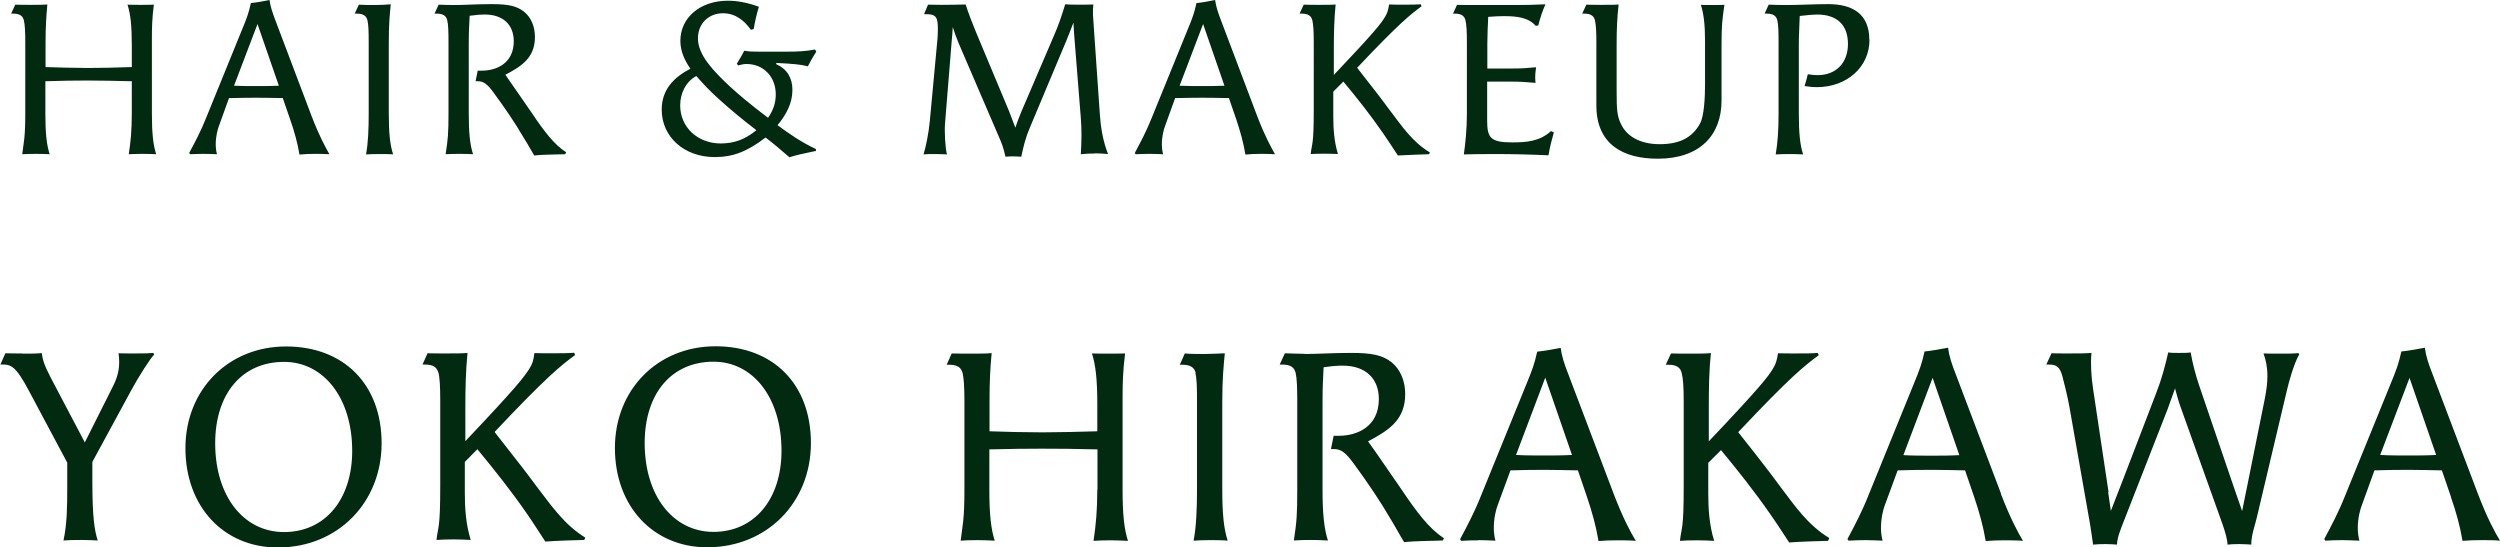 <?xml version="1.0" encoding="UTF-8"?><svg id="_レイヤー_2" xmlns="http://www.w3.org/2000/svg" viewBox="0 0 139.41 30.52"><defs><style>.cls-1{fill:#012a11;fill-rule:evenodd;}</style></defs><g id="_レイヤー_15"><path class="cls-1" d="M1.25,19.72c.42,0,.82,0,1.08-.03,.04,.32,.11,.63,.51,1.39l1.89,3.59,1.58-3.15c.3-.59,.4-1.15,.3-1.82,.28,.01,.59,.01,.89,.01,.36,0,.73,0,1.05-.03l.05,.09c-.21,.2-.87,1.23-1.29,2.01l-2.16,3.98v1.08c0,1.98,.12,2.75,.3,3.3-.19-.01-.55-.03-.93-.03s-.77,.01-.98,.03c.2-.93,.21-1.88,.21-3.03v-1.31l-2.16-4.05c-.34-.64-.6-1.03-.85-1.24-.15-.12-.31-.18-.5-.18h-.22l.28-.63c.27,.01,.62,.01,.96,.01Zm7.47-11.12c-.23-.01-.49-.02-.76-.02s-.54,.01-.78,.02c.11-.68,.17-1.38,.17-2.28v-1.79c-.91-.02-1.68-.04-2.47-.04-.71,0-1.45,.01-2.35,.04v1.8c0,1.09,.07,1.75,.24,2.27-.16-.01-.46-.02-.76-.02s-.61,.01-.77,.02c.08-.67,.17-.9,.17-2.28V2.38c0-.59-.02-1.01-.08-1.25-.06-.25-.24-.37-.59-.37h-.12l.23-.5c.26,.01,.58,.01,.88,.01,.36,0,.7,0,.91-.02-.06,.66-.1,1.25-.1,2.17v1.32c.56,.02,1.66,.05,2.36,.05,.58,0,1.72-.02,2.45-.05v-1.21c0-1.09-.07-1.75-.24-2.27,.24,.01,.48,.01,.73,.01s.49,0,.74-.01c-.1,.74-.11,1.35-.11,1.92V6.33c0,1.09,.07,1.75,.24,2.27Zm52.34-.04c-.26,0-.53,.01-.79,.04,.04-.71,.06-1.28,0-2.03l-.35-4.39c-.02-.3-.05-.61-.06-.92-.13,.33-.25,.66-.38,.97l-2.06,4.91c-.23,.54-.35,1.03-.47,1.6-.16-.01-.31-.02-.47-.02s-.3,.01-.41,.02c-.04-.18-.13-.55-.26-.86l-2.36-5.49c-.13-.31-.23-.6-.32-.88-.01,.26-.04,.53-.06,.79l-.37,4.57c-.04,.42,.01,1.44,.11,1.74-.18-.01-.46-.02-.73-.02-.2,0-.41,0-.58,.02,.12-.37,.29-1.19,.35-1.86l.43-4.61c.01-.17,.02-.35,.02-.55,0-.64-.12-.8-.65-.8h-.12l.22-.53c.14,0,.42,.01,.74,.01,.46,0,1-.01,1.36-.02,.12,.4,.43,1.2,.6,1.6l1.82,4.35c.12,.3,.23,.61,.35,.92,.08-.24,.19-.54,.33-.88l1.83-4.27c.24-.56,.36-.89,.62-1.73,.19,.02,.48,.02,.79,.02,.25,0,.53,0,.78-.01-.05,.48-.01,.68,.01,1.04l.35,5.06c.05,.74,.17,1.51,.46,2.24-.25-.02-.5-.04-.73-.04Zm-21.62,21.96c-3.01,0-5.15-2.28-5.15-5.54s2.39-5.67,5.61-5.67,5.32,2.11,5.32,5.4-2.43,5.81-5.79,5.81Zm.35-10.35c-2.34,0-3.84,1.77-3.84,4.54,0,2.93,1.58,4.95,3.84,4.95s3.79-1.8,3.79-4.53c0-2.93-1.57-4.96-3.79-4.96Zm5.69-11.75c-.64,.13-1.12,.24-1.46,.35-.43-.37-.85-.74-1.33-1.1-1.02,.78-1.81,1.09-2.84,1.09-1.7,0-2.95-1.13-2.95-2.64,0-1.11,.65-1.79,1.6-2.29-.31-.44-.56-.96-.56-1.55,0-1.31,1.12-2.24,2.65-2.24,.55,0,1.15,.12,1.73,.34-.13,.41-.22,.83-.29,1.24l-.16,.04c-.36-.51-.86-.92-1.55-.92-.82,0-1.4,.59-1.4,1.4,0,.92,.84,1.8,1.79,2.69,.55,.5,1.02,.9,2.12,1.74,.3-.44,.43-.83,.43-1.31,0-.97-.68-1.69-1.62-1.69-.17,0-.26,.02-.48,.08l-.07-.1c.14-.23,.29-.47,.41-.72,.32,.05,.43,.05,.77,.05h1.7c.48,0,.98-.02,1.48-.12l.07,.12c-.17,.26-.32,.53-.47,.82-.37-.1-.76-.14-1.76-.19v.07c.59,.26,.9,.76,.9,1.43,0,.74-.34,1.38-.83,1.97,.65,.48,1.32,.95,2.14,1.33v.13Zm-5.4-2.9c-.54-.49-.85-.82-1.25-1.28-.58,.31-.9,.95-.9,1.64,0,1.21,.97,2.12,2.26,2.12,.76,0,1.37-.23,1.99-.74-.84-.64-1.48-1.18-2.1-1.74Zm-10.25-3.46c0,1.15-.72,1.62-1.65,2.11,.5,.71,.99,1.43,1.49,2.15,.68,1.01,1.24,1.75,1.9,2.17l-.05,.11c-.72,.02-1.27,.02-1.73,.07-.2-.32-.36-.64-.58-.98-.49-.84-1.04-1.65-1.66-2.49-.38-.53-.59-.67-.91-.67h-.12l.12-.59h.24c.79,0,1.77-.4,1.77-1.64,0-.92-.6-1.49-1.61-1.49-.22,0-.41,.01-.85,.07-.02,.5-.05,.84-.05,1.53v3.92c0,1.09,.07,1.75,.24,2.27-.16-.01-.46-.02-.76-.02s-.61,.01-.77,.02c.13-.85,.16-1.14,.16-2.28V2.38c0-.59-.01-1.01-.07-1.25-.06-.25-.24-.37-.59-.37h-.12l.23-.5c.29,.01,.59,.02,.88,.02,.6,0,1.2-.05,2.08-.05,.92,0,1.39,.1,1.8,.42,.4,.32,.61,.83,.61,1.42Zm-5.38,18.74c-.08-.32-.3-.47-.74-.47h-.15l.28-.63c.31,.01,.7,.01,1.08,.01,.47,0,.9,0,1.15-.03-.1,1-.12,2.02-.12,3.04v1.88c2.94-3.1,3.28-3.59,3.57-4.04,.17-.27,.23-.45,.28-.87,.27,.01,.65,.01,1.02,.01,.45,0,.9,0,1.2-.03l.05,.13c-.78,.57-1.58,1.2-4.49,4.29,1.45,1.84,1.83,2.34,2.37,3.07,.77,1,1.52,2.11,2.69,2.82l-.06,.13c-.45,.01-1.5,.04-2.17,.09-.32-.48-.61-.95-1.03-1.56-.87-1.26-1.85-2.49-2.76-3.59l-.7,.71v1.71c0,.88,.06,1.78,.33,2.64-.19-.01-.56-.03-.93-.03s-.76,.01-.98,.03c.09-.8,.21-.57,.21-3.05v-4.74c0-.74-.03-1.26-.1-1.56ZM11.37,8.58c-.25,0-.52,.01-.77,.02l-.05-.07c.32-.6,.65-1.21,.95-1.97l1.99-4.89c.29-.69,.38-.96,.5-1.5,.26-.02,.77-.11,1.04-.17,.05,.37,.16,.7,.36,1.22l2,5.29c.42,1.09,.76,1.7,.98,2.09-.24-.02-.59-.02-.83-.02-.31,0-.53,.01-.84,.04-.11-.66-.28-1.27-.52-1.96l-.41-1.19c-.5-.01-.99-.02-1.5-.02s-1.01,.01-1.5,.02l-.56,1.55c-.07,.18-.18,.58-.18,1.02,0,.18,.02,.38,.07,.56-.25-.01-.5-.02-.76-.02Zm2.93-3.78c.42,0,.83,0,1.25-.02l-1.19-3.44-1.31,3.44c.41,.02,.83,.02,1.25,.02Zm1.19,25.73c-3.02,0-5.15-2.28-5.15-5.54s2.39-5.67,5.61-5.67,5.33,2.11,5.33,5.4-2.43,5.81-5.79,5.81Zm.35-10.35c-2.34,0-3.84,1.77-3.84,4.54,0,2.93,1.57,4.95,3.84,4.95s3.8-1.8,3.8-4.53c0-2.93-1.58-4.96-3.8-4.96Zm6.09-11.57c-.19-.02-.58-.02-.78-.02-.28,0-.55,.01-.74,.02,.12-.61,.15-1.43,.15-2.28V2.38c0-.59-.01-1.01-.07-1.25-.06-.25-.24-.37-.59-.37h-.12l.23-.5c.23,.02,.61,.02,.86,.02,.32,0,.73-.02,.92-.04-.06,.61-.11,1.14-.11,2.17v3.92c0,1.09,.07,1.75,.24,2.27ZM61.2,27.3v-2.24c-1.14-.03-2.1-.04-3.09-.04-.88,0-1.81,.01-2.94,.04v2.25c0,1.37,.09,2.19,.3,2.84-.19-.01-.57-.03-.94-.03s-.76,.01-.96,.03c.1-.84,.21-1.13,.21-2.85v-4.93c0-.74-.03-1.26-.1-1.56-.08-.32-.3-.47-.74-.47h-.15l.28-.63c.33,.01,.72,.01,1.09,.01,.45,0,.87,0,1.14-.03-.08,.82-.12,1.56-.12,2.71v1.65c.71,.03,2.07,.06,2.95,.06,.72,0,2.15-.03,3.06-.06v-1.51c0-1.36-.09-2.19-.3-2.83,.3,.01,.6,.01,.92,.01s.61,0,.93-.01c-.12,.93-.14,1.69-.14,2.4v5.21c0,1.37,.09,2.19,.3,2.84-.29-.01-.62-.03-.95-.03s-.67,.01-.97,.03c.13-.86,.21-1.73,.21-2.85Zm18.54-18.81l-.05,.11c-.36,.01-1.2,.04-1.74,.07-.25-.38-.49-.76-.83-1.25-.7-1.01-1.47-1.99-2.21-2.87l-.56,.56v1.37c0,.71,.05,1.43,.26,2.11-.16-.01-.44-.02-.74-.02s-.61,.01-.78,.02c.07-.64,.17-.46,.17-2.43V2.38c0-.59-.02-1.01-.08-1.25-.06-.25-.24-.37-.59-.37h-.12l.23-.5c.25,.01,.56,.01,.86,.01,.37,0,.72,0,.92-.02-.08,.8-.1,1.62-.1,2.43v1.5c2.35-2.48,2.63-2.87,2.85-3.23,.13-.22,.18-.36,.23-.7,.22,.01,.51,.01,.81,.01,.36,0,.72,0,.96-.02l.04,.11c-.62,.46-1.26,.96-3.59,3.43,1.16,1.48,1.46,1.87,1.89,2.46,.61,.8,1.21,1.69,2.15,2.25Zm-6.99,11.25c.75,0,1.5-.06,2.6-.06,1.15,0,1.74,.12,2.25,.52,.49,.4,.76,1.04,.76,1.77,0,1.44-.9,2.02-2.07,2.64,.63,.88,1.24,1.79,1.86,2.68,.85,1.26,1.54,2.19,2.37,2.72l-.06,.13c-.9,.03-1.59,.03-2.16,.09-.25-.4-.45-.79-.72-1.23-.61-1.05-1.3-2.07-2.07-3.12-.48-.66-.73-.84-1.14-.84h-.15l.15-.74h.3c.99,0,2.22-.49,2.22-2.05,0-1.15-.75-1.86-2.01-1.86-.27,0-.51,.01-1.07,.09-.03,.63-.06,1.05-.06,1.92v4.9c0,1.37,.09,2.19,.3,2.84-.19-.01-.57-.03-.94-.03s-.76,.01-.96,.03c.16-1.07,.19-1.43,.19-2.85v-4.93c0-.74-.02-1.26-.09-1.56-.07-.32-.3-.47-.74-.47h-.15l.29-.63c.36,.01,.74,.03,1.1,.03Zm-6.07,1.07c-.07-.32-.3-.47-.74-.47h-.15l.28-.63c.29,.03,.76,.03,1.08,.03,.4,0,.92-.03,1.15-.04-.07,.76-.14,1.43-.14,2.71v4.9c0,1.37,.09,2.19,.3,2.84-.24-.03-.72-.03-.97-.03-.35,0-.69,.01-.93,.03,.15-.77,.19-1.79,.19-2.85v-4.93c0-.74-.01-1.26-.09-1.56Zm3.61-12.23c-.31,0-.53,.01-.84,.04-.11-.66-.28-1.27-.51-1.96l-.41-1.19c-.5-.01-1-.02-1.5-.02s-1.01,.01-1.5,.02l-.56,1.55c-.07,.18-.18,.58-.18,1.02,0,.18,.02,.38,.07,.56-.25-.01-.5-.02-.76-.02s-.52,.01-.77,.02l-.05-.07c.32-.6,.65-1.21,.95-1.97l1.99-4.89c.29-.69,.38-.96,.5-1.5,.26-.02,.77-.11,1.04-.17,.05,.37,.16,.7,.36,1.22l2,5.29c.42,1.09,.76,1.7,.98,2.09-.24-.02-.59-.02-.83-.02Zm-3.2-7.24l-1.31,3.44c.41,.02,.83,.02,1.25,.02s.83,0,1.25-.02l-1.19-3.44Zm44.49,26.21c.53,1.36,.94,2.13,1.23,2.61-.3-.03-.74-.03-1.03-.03-.39,0-.66,.01-1.05,.04-.14-.83-.35-1.59-.64-2.45l-.51-1.49c-.63-.01-1.25-.03-1.88-.03s-1.26,.01-1.88,.03l-.71,1.93c-.09,.23-.22,.72-.22,1.28,0,.23,.03,.48,.09,.71-.32-.01-.63-.03-.94-.03s-.65,.01-.96,.03l-.06-.09c.4-.75,.81-1.52,1.18-2.46l2.49-6.12c.36-.87,.48-1.2,.63-1.88,.33-.03,.96-.14,1.31-.21,.06,.46,.19,.87,.45,1.53l2.51,6.62Zm-3.81-6.48l-1.63,4.31c.51,.03,1.03,.03,1.56,.03s1.04,0,1.56-.03l-1.49-4.31Zm-3.52-18.85c0,1.51-1.25,2.64-2.94,2.64-.19,0-.34-.01-.68-.06,.07-.22,.13-.44,.18-.66,.25,.04,.42,.05,.55,.05,1.02,0,1.69-.68,1.69-1.74s-.61-1.64-1.72-1.64c-.18,0-.47,.02-.97,.08-.01,.48-.05,1.07-.05,1.53v3.92c0,1.09,.07,1.75,.24,2.27-.2-.01-.48-.02-.76-.02s-.56,.01-.77,.02c.11-.66,.16-1.31,.16-2.28V2.38c0-.59-.01-1.01-.07-1.25-.06-.25-.24-.37-.59-.37h-.12l.23-.5c.31,.01,.64,.02,.98,.02,.77,0,1.58-.05,2.34-.05,1.32,0,2.29,.52,2.29,1.98Zm-23.23-1.45l.23-.5c.34,.01,.72,.01,1.06,.01h2.19c.58,0,1.01-.01,1.68-.04-.16,.36-.29,.74-.4,1.18l-.14,.02c-.42-.48-1.1-.54-1.77-.54-.19,0-.52,.01-.88,.04-.02,.43-.05,1-.05,1.49v1.39h1.43c.5,0,.72-.02,1.29-.07-.02,.12-.05,.36-.05,.56,0,.13,.01,.25,.02,.31-.56-.05-.9-.07-1.49-.07h-1.21v2.16c0,.96,.17,1.23,1.39,1.23,.78,0,1.54-.05,2.17-.63l.16,.07c-.12,.42-.23,.84-.3,1.28-1.08-.05-2.11-.07-3.05-.07-.76,0-1.24,.01-1.67,.02,.08-.58,.17-1.36,.17-2.28V2.38c0-.59-.02-1.01-.08-1.25-.06-.25-.24-.37-.59-.37h-.12Zm13.83-.5c.14,.01,.32,.01,.51,.01,.26,0,.55,0,.8-.01-.12,.85-.16,1.1-.16,2.27v3.07c0,1.93-1.21,3.24-3.56,3.24-1.89,0-3.42-.77-3.42-2.97V2.38c0-.59-.02-1.01-.08-1.25-.06-.25-.24-.37-.59-.37h-.12l.23-.5c.26,.01,.59,.01,.89,.01,.37,0,.72,0,.91-.02-.08,.71-.11,1.4-.11,2.17v2.58c0,1.1,.02,1.45,.23,1.89,.32,.71,1.08,1.15,2.17,1.15s1.81-.35,2.25-1.15c.23-.42,.28-1.46,.28-2.21V2.31c0-.97-.08-1.58-.24-2.06Zm7.15,29.76l-.06,.13c-.45,.01-1.5,.04-2.17,.09-.32-.48-.61-.95-1.04-1.56-.87-1.26-1.85-2.49-2.76-3.59l-.71,.71v1.71c0,.88,.06,1.78,.33,2.64-.19-.01-.56-.03-.93-.03s-.76,.01-.98,.03c.09-.8,.21-.57,.21-3.05v-4.74c0-.74-.03-1.26-.11-1.56-.07-.32-.3-.47-.74-.47h-.15l.29-.63c.31,.01,.71,.01,1.08,.01,.46,0,.9,0,1.15-.03-.11,1-.12,2.02-.12,3.04v1.88c2.94-3.1,3.29-3.59,3.57-4.04,.17-.27,.22-.45,.29-.87,.27,.01,.64,.01,1.02,.01,.45,0,.9,0,1.2-.03l.05,.13c-.78,.57-1.58,1.2-4.49,4.29,1.46,1.84,1.83,2.34,2.37,3.07,.76,1,1.51,2.11,2.69,2.82Zm-19.56,.1c-.31,0-.64,.01-.96,.03l-.06-.09c.4-.75,.81-1.52,1.18-2.46l2.49-6.12c.36-.87,.48-1.2,.63-1.88,.33-.03,.96-.14,1.31-.21,.06,.46,.19,.87,.45,1.53l2.51,6.62c.52,1.36,.94,2.13,1.23,2.61-.3-.03-.74-.03-1.03-.03-.39,0-.66,.01-1.05,.04-.14-.83-.35-1.59-.64-2.45l-.51-1.49c-.63-.01-1.25-.03-1.88-.03s-1.26,.01-1.88,.03l-.71,1.93c-.09,.23-.22,.72-.22,1.28,0,.23,.03,.48,.09,.71-.31-.01-.63-.03-.94-.03Zm3.66-4.73c.53,0,1.03,0,1.56-.03l-1.49-4.31-1.63,4.31c.51,.03,1.03,.03,1.56,.03Zm31.46,2.05l.15,1.04c.21-.54,.42-1.07,.71-1.83l1.83-4.77c.29-.74,.5-1.53,.66-2.24,.12,.03,.36,.03,.61,.03s.51,0,.64-.03c.12,.67,.26,1.21,.5,1.92l1.8,5.28,.57,1.65,.28-1.38,.99-4.91c.09-.46,.14-.87,.14-1.23,0-.52-.09-.94-.22-1.27,.28,.01,.61,.01,.94,.01,.39,0,.78,0,1-.03l.06,.06c-.32,.57-.58,1.54-.7,2.05l-1.68,7.1c-.11,.45-.3,.96-.3,1.47-.17-.01-.4-.03-.66-.03s-.5,.01-.66,.03c-.01-.23-.1-.62-.28-1.13l-2.34-6.54c-.14-.38-.22-.72-.31-1.04-.12,.33-.29,.82-.42,1.17l-2.46,6.29c-.18,.47-.33,.81-.36,1.25-.17-.01-.39-.03-.64-.03s-.51,.01-.69,.03c-.06-.4-.12-.87-.18-1.2l-1.14-6.48c-.12-.66-.27-1.23-.4-1.74-.14-.48-.32-.62-.74-.62h-.15l.29-.63c.18,.01,.56,.01,.94,.01,.48,0,1,0,1.29-.03-.06,.6-.01,1.35,.09,2.01l.86,5.74Zm19.12,.27l-.51-1.49c-.63-.01-1.24-.03-1.88-.03s-1.26,.01-1.88,.03l-.7,1.93c-.09,.23-.23,.72-.23,1.28,0,.23,.03,.48,.09,.71-.32-.01-.63-.03-.94-.03s-.65,.01-.96,.03l-.06-.09c.4-.75,.81-1.52,1.18-2.46l2.49-6.12c.36-.87,.48-1.2,.63-1.88,.33-.03,.96-.14,1.31-.21,.06,.46,.19,.87,.45,1.53l2.51,6.62c.52,1.36,.94,2.13,1.23,2.61-.3-.03-.74-.03-1.04-.03-.39,0-.66,.01-1.05,.04-.14-.83-.35-1.59-.65-2.45Zm-2.31-6.66l-1.64,4.31c.51,.03,1.04,.03,1.56,.03s1.04,0,1.56-.03l-1.49-4.31Z"/></g></svg>